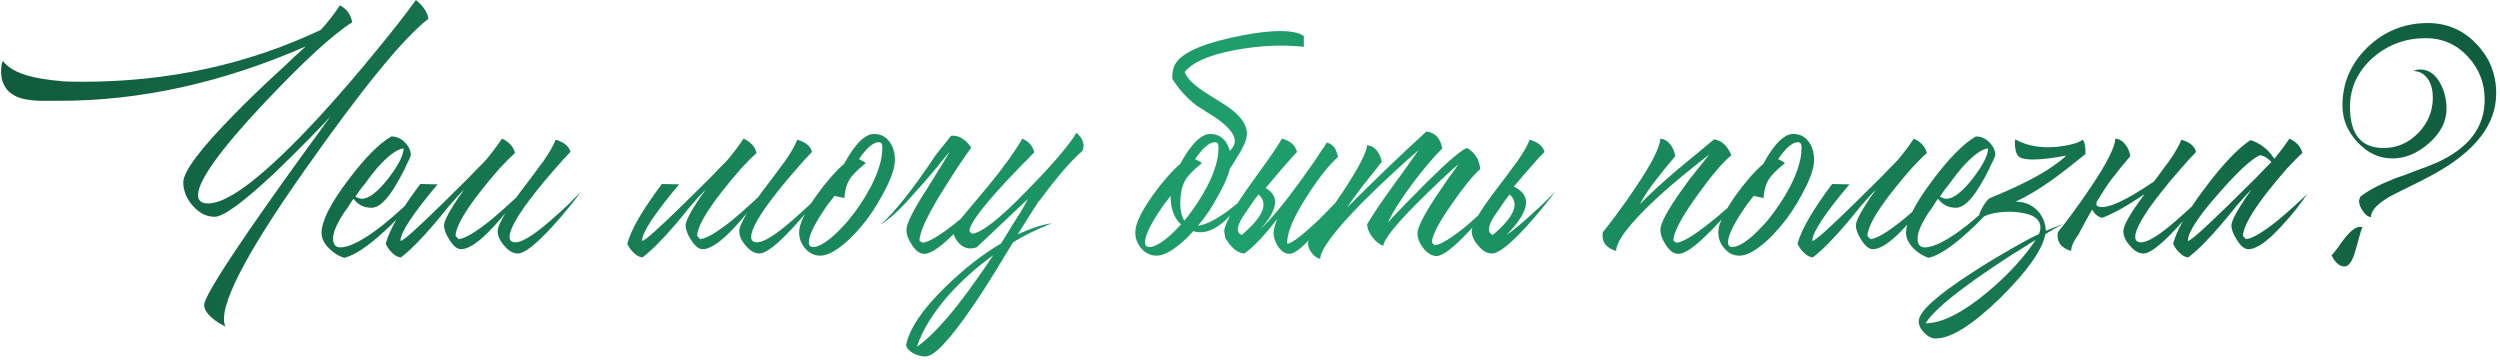 <?xml version="1.0" encoding="UTF-8"?> <svg xmlns="http://www.w3.org/2000/svg" width="486" height="70" viewBox="0 0 486 70" fill="none"><path d="M0.56 11.83C1.727 13.463 4.153 14.607 7.84 15.26C9.193 15.493 10.71 15.68 12.39 15.82C13.557 15.867 14.817 15.89 16.17 15.89C32.737 15.89 48.137 12.53 62.37 5.81C63.723 4.317 64.96 2.73 66.08 1.05C67.433 1.75 68.227 2.847 68.46 4.34C64.727 6.673 58.963 11.97 51.17 20.23C42.723 29.237 38.5 35.14 38.5 37.94C38.5 39.013 39.153 39.55 40.46 39.55C44.473 39.55 51.66 33.95 62.02 22.75C65.707 18.737 69.51 14.327 73.43 9.52C76.603 5.647 79.077 2.473 80.85 -3.33786e-06C82.25 1.12 83.067 2.333 83.3 3.64C78.447 7.373 70.467 17.127 59.36 32.9C47.413 49.84 42.233 60.037 43.82 63.49C43.447 63.303 43.027 63.07 42.56 62.79C42.093 62.51 41.65 62.183 41.23 61.81C40.203 60.923 39.69 60.083 39.69 59.29C39.69 57.937 43.423 51.917 50.89 41.23C53.363 37.683 56.14 33.787 59.22 29.54C60.293 28.047 61.367 26.577 62.44 25.13C62.813 24.57 63.187 24.057 63.56 23.59C63.84 23.17 64.097 22.82 64.33 22.54C63.91 23.007 63.373 23.59 62.72 24.29C61.927 25.13 61.063 26.017 60.13 26.95C57.797 29.33 55.58 31.523 53.48 33.53C47.367 39.27 43.447 42.14 41.72 42.14C40.133 42.14 38.71 41.417 37.45 39.97C36.237 38.57 35.63 37.053 35.63 35.42C35.63 33.32 39.037 28.817 45.85 21.91C48.09 19.623 50.75 17.057 53.83 14.21C54.39 13.697 54.973 13.16 55.58 12.6C56.047 12.18 56.56 11.69 57.12 11.13C58.38 10.01 59.15 9.31 59.43 9.03C43.283 16.077 27.323 19.6 11.55 19.6H7.84C6.347 19.553 5.11 19.39 4.13 19.11C1.517 18.317 0.21 16.543 0.21 13.79C0.21 12.997 0.327 12.343 0.56 11.83ZM76.156 26.53C77.09 26.53 77.93 26.903 78.676 27.65C79.469 28.443 79.866 29.283 79.866 30.17L79.656 30.73L79.376 31.36C79.096 31.873 78.863 32.363 78.676 32.83C78.023 34.137 77.393 35.28 76.786 36.26C75.106 39.013 73.59 40.39 72.236 40.39C70.743 40.39 69.576 39.807 68.736 38.64L68.456 38.99L68.176 39.41L67.616 40.32C67.056 41.067 66.613 41.72 66.286 42.28C65.26 44.007 64.746 45.36 64.746 46.34C64.746 47.507 65.213 48.09 66.146 48.09C67.966 48.09 70.696 46.667 74.336 43.82C75.736 42.7 77.136 41.487 78.536 40.18C79.749 39.06 80.706 38.08 81.406 37.24C80.193 39.387 78.046 41.883 74.966 44.73C71.606 47.857 68.923 49.653 66.916 50.12C65.843 49.793 64.863 49.187 63.976 48.3C62.996 47.32 62.506 46.317 62.506 45.29C62.506 43.003 64.233 39.573 67.686 35C70.953 30.66 73.753 27.837 76.086 26.53H76.156ZM78.466 28.84C77.159 28.98 75.433 30.263 73.286 32.69C72.54 33.577 71.746 34.603 70.906 35.77C70.579 36.143 70.23 36.587 69.856 37.1L69.436 37.73L69.086 38.22C69.273 38.36 69.483 38.453 69.716 38.5C69.95 38.593 70.159 38.64 70.346 38.64C71.7 38.64 73.403 37.333 75.456 34.72C77.416 32.2 78.419 30.24 78.466 28.84ZM98.293 41.37C97.5 42.35 96.73 43.237 95.983 44.03C93.276 46.97 91.153 48.44 89.613 48.44C88.867 48.44 88.12 47.833 87.373 46.62C86.673 45.547 86.323 44.613 86.323 43.82C86.323 43.167 86.86 41.977 87.933 40.25C88.306 39.69 88.727 39.037 89.193 38.29C89.38 38.057 89.59 37.777 89.823 37.45L90.033 37.1L90.243 36.82C89.356 37.707 88.353 38.803 87.233 40.11L85.763 41.93L84.293 43.68C81.82 46.573 79.697 48.697 77.923 50.05C77.27 49.957 76.686 49.63 76.173 49.07C75.707 48.65 75.31 48.09 74.983 47.39C75.683 44.683 77.923 40.81 81.703 35.77L85.063 35.84C80.303 41.487 77.9 45.127 77.853 46.76L77.923 46.83C78.53 46.69 81.166 44.333 85.833 39.76C87.42 38.22 89.147 36.517 91.013 34.65C91.666 33.95 92.296 33.297 92.903 32.69C93.416 32.177 93.813 31.78 94.093 31.5L94.653 30.87C95.633 29.703 96.613 28.397 97.593 26.95C98.993 27.603 99.833 28.537 100.113 29.75C99.367 30.403 98.363 31.407 97.103 32.76C95.796 34.253 94.537 35.77 93.323 37.31C90.197 41.323 88.61 44.17 88.563 45.85L89.123 46.48C90.29 46.433 92.39 45.197 95.423 42.77C96.496 41.883 97.617 40.903 98.783 39.83C99.39 39.27 99.927 38.78 100.393 38.36C100.813 37.753 101.28 37.123 101.793 36.47L103.753 33.88C104.453 32.9 105.06 32.083 105.573 31.43C106.833 29.61 107.65 28.187 108.023 27.16C109.656 27.627 110.613 28.42 110.893 29.54C110.053 30.38 109.073 31.453 107.953 32.76C106.506 34.393 105.2 35.957 104.033 37.45C100.72 41.65 99.063 44.52 99.063 46.06C99.063 46.76 99.436 47.11 100.183 47.11C101.49 47.11 103.73 45.733 106.903 42.98C107.976 42.047 109.166 40.973 110.473 39.76C110.94 39.293 111.43 38.803 111.943 38.29L112.503 37.73L112.783 37.45L112.993 37.24C112.76 37.567 112.456 37.963 112.083 38.43C111.663 38.943 111.22 39.503 110.753 40.11C109.586 41.557 108.443 42.887 107.323 44.1C104.15 47.553 101.933 49.28 100.673 49.28C99.74 49.28 98.853 48.767 98.013 47.74C97.173 46.807 96.753 45.873 96.753 44.94C96.753 44.24 97.266 43.05 98.293 41.37ZM145.256 41.37C144.463 42.35 143.693 43.237 142.946 44.03C140.239 46.97 138.116 48.44 136.576 48.44C135.829 48.44 135.083 47.833 134.336 46.62C133.636 45.547 133.286 44.613 133.286 43.82C133.286 43.167 133.823 41.977 134.896 40.25C135.269 39.69 135.689 39.037 136.156 38.29C136.343 38.057 136.553 37.777 136.786 37.45L136.996 37.1L137.206 36.82C136.319 37.707 135.316 38.803 134.196 40.11L132.726 41.93L131.256 43.68C128.783 46.573 126.659 48.697 124.886 50.05C124.233 49.957 123.649 49.63 123.136 49.07C122.669 48.65 122.273 48.09 121.946 47.39C122.646 44.683 124.886 40.81 128.666 35.77L132.026 35.84C127.266 41.487 124.863 45.127 124.816 46.76L124.886 46.83C125.493 46.69 128.129 44.333 132.796 39.76C134.383 38.22 136.109 36.517 137.976 34.65C138.629 33.95 139.259 33.297 139.866 32.69C140.379 32.177 140.776 31.78 141.056 31.5L141.616 30.87C142.596 29.703 143.576 28.397 144.556 26.95C145.956 27.603 146.796 28.537 147.076 29.75C146.329 30.403 145.326 31.407 144.066 32.76C142.759 34.253 141.499 35.77 140.286 37.31C137.159 41.323 135.573 44.17 135.526 45.85L136.086 46.48C137.253 46.433 139.353 45.197 142.386 42.77C143.459 41.883 144.579 40.903 145.746 39.83C146.353 39.27 146.889 38.78 147.356 38.36C147.776 37.753 148.243 37.123 148.756 36.47L150.716 33.88C151.416 32.9 152.023 32.083 152.536 31.43C153.796 29.61 154.613 28.187 154.986 27.16C156.619 27.627 157.576 28.42 157.856 29.54C157.016 30.38 156.036 31.453 154.916 32.76C153.469 34.393 152.163 35.957 150.996 37.45C147.683 41.65 146.026 44.52 146.026 46.06C146.026 46.76 146.399 47.11 147.146 47.11C148.453 47.11 150.693 45.733 153.866 42.98C154.939 42.047 156.129 40.973 157.436 39.76C157.903 39.293 158.393 38.803 158.906 38.29L159.466 37.73L159.746 37.45L159.956 37.24C159.723 37.567 159.419 37.963 159.046 38.43C158.626 38.943 158.183 39.503 157.716 40.11C156.549 41.557 155.406 42.887 154.286 44.1C151.113 47.553 148.896 49.28 147.636 49.28C146.703 49.28 145.816 48.767 144.976 47.74C144.136 46.807 143.716 45.873 143.716 44.94C143.716 44.24 144.229 43.05 145.256 41.37ZM165.22 46.41C164.566 47.017 163.96 47.53 163.4 47.95C161.86 49.117 160.553 49.7 159.48 49.7C158.313 49.7 157.333 49.233 156.54 48.3C155.746 47.413 155.35 46.363 155.35 45.15C155.35 43.563 156.47 41.183 158.71 38.01C160.623 35.35 162.42 33.297 164.1 31.85C164.426 31.243 164.753 30.683 165.08 30.17C165.546 29.423 166.013 28.77 166.48 28.21C167.693 26.763 168.836 26.04 169.91 26.04C171.216 26.04 172.243 26.577 172.99 27.65C173.643 28.583 173.97 29.727 173.97 31.08C173.97 32.713 173.176 34.953 171.59 37.8C170.33 40.18 168.976 42.21 167.53 43.89L166.62 44.94C166.153 45.453 165.686 45.943 165.22 46.41ZM162.21 38.08C162.023 38.36 161.813 38.64 161.58 38.92C161.346 39.247 161.09 39.573 160.81 39.9C160.203 40.787 159.666 41.603 159.2 42.35C157.893 44.497 157.24 46.083 157.24 47.11C157.24 47.717 157.52 48.02 158.08 48.02C158.92 48.02 160.04 47.46 161.44 46.34C161.953 45.92 162.49 45.43 163.05 44.87C163.47 44.45 163.866 44.03 164.24 43.61L164.87 42.91C166.503 40.95 167.973 38.757 169.28 36.33C170.773 33.39 171.52 30.917 171.52 28.91V28.49L171.45 28.07C171.356 27.79 171.146 27.65 170.82 27.65C170.166 27.65 169.42 28.07 168.58 28.91C168.3 29.237 167.996 29.587 167.67 29.96C167.436 30.287 167.203 30.613 166.97 30.94C167.53 31.173 167.973 31.43 168.3 31.71C166.666 33.017 165.593 34.113 165.08 35C164.613 35.793 164.31 36.82 164.17 38.08V38.5L162.21 38.08ZM182.935 37.59C180.181 42.07 178.781 45.127 178.735 46.76L179.295 47.18C180.461 47.133 182.631 45.85 185.805 43.33C186.878 42.49 188.068 41.487 189.375 40.32C189.795 39.947 190.261 39.527 190.775 39.06L191.335 38.57L191.615 38.36L191.825 38.15C191.265 38.897 190.518 39.807 189.585 40.88C188.465 42.28 187.345 43.54 186.225 44.66C183.191 47.787 181.021 49.35 179.715 49.35C178.828 49.35 178.011 48.767 177.265 47.6C176.565 46.573 176.215 45.593 176.215 44.66C176.215 43.447 177.568 40.763 180.275 36.61C182.701 32.737 184.148 30.357 184.615 29.47C183.681 30.59 182.515 32.013 181.115 33.74C180.928 33.973 180.321 34.673 179.295 35.84C178.268 36.96 177.451 37.87 176.845 38.57C174.838 40.857 172.948 42.56 171.175 43.68C173.975 41.207 177.545 36.703 181.885 30.17L184.895 26.39C186.341 26.25 187.648 27.02 188.815 28.7C187.695 30.147 185.735 33.11 182.935 37.59ZM184.329 57.47C181.342 60.877 179.312 64.19 178.239 67.41C180.432 65.917 183.115 63.163 186.289 59.15C187.455 57.657 188.692 55.977 189.999 54.11C190.932 52.803 191.959 51.31 193.079 49.63C189.765 52.01 186.849 54.623 184.329 57.47ZM199.659 39.06H199.589L199.869 38.64L189.859 48.09L189.299 48.23L188.739 48.3C187.759 48.3 186.942 47.903 186.289 47.11C185.635 46.363 185.285 45.5 185.239 44.52C186.125 43.307 187.292 41.86 188.739 40.18L192.309 35.91C195.109 32.503 197.255 29.517 198.749 26.95C200.009 27.51 200.779 28.397 201.059 29.61C200.872 29.797 200.685 29.983 200.499 30.17C200.265 30.403 200.055 30.637 199.869 30.87C199.262 31.43 198.679 32.013 198.119 32.62C196.532 34.253 195.132 35.747 193.919 37.1C190.325 41.113 188.505 43.703 188.459 44.87L188.879 45.43C190.699 45.383 194.315 42.56 199.729 36.96C204.629 31.967 207.802 28.257 209.249 25.83C210.182 26.577 210.649 27.44 210.649 28.42L210.579 28.84L210.439 29.33C208.245 31.197 205.445 34.44 202.039 39.06H201.969C200.662 41.067 199.285 43.237 197.839 45.57C200.312 44.403 202.529 43.68 204.489 43.4C201.455 44.613 198.935 45.85 196.929 47.11C196.742 47.39 196.345 48.043 195.739 49.07C195.365 49.63 195.085 50.097 194.899 50.47C194.525 51.03 194.199 51.567 193.919 52.08C192.145 54.973 190.535 57.47 189.089 59.57C184.655 66.057 181.599 69.3 179.919 69.3C179.172 69.3 178.425 69.113 177.679 68.74C176.839 68.32 176.325 67.783 176.139 67.13C176.745 63.957 179.265 60.2 183.699 55.86C187.385 52.267 191.025 49.42 194.619 47.32L196.509 44.24L198.399 41.23C198.819 40.483 199.239 39.76 199.659 39.06ZM236.941 37.8C235.681 40.18 234.328 42.21 232.881 43.89C234.188 43.703 235.751 43.003 237.571 41.79C238.225 41.37 238.948 40.833 239.741 40.18L240.721 39.41L241.631 38.64C241.118 39.48 240.535 40.273 239.881 41.02C239.135 41.953 238.388 42.723 237.641 43.33C235.635 44.963 233.745 45.5 231.971 44.94C231.505 45.453 231.038 45.943 230.571 46.41C229.918 47.017 229.311 47.53 228.751 47.95C227.211 49.117 225.905 49.7 224.831 49.7C223.665 49.7 222.685 49.233 221.891 48.3C221.098 47.413 220.701 46.363 220.701 45.15C220.701 43.563 221.821 41.183 224.061 38.01C225.975 35.35 227.771 33.297 229.451 31.85C229.778 31.243 230.105 30.683 230.431 30.17C230.898 29.423 231.365 28.77 231.831 28.21C233.045 26.763 234.188 26.04 235.261 26.04C236.568 26.04 237.595 26.577 238.341 27.65C238.948 28.583 239.275 29.727 239.321 31.08C239.321 32.713 238.528 34.953 236.941 37.8ZM230.431 35C229.778 36.12 229.451 37.66 229.451 39.62C229.451 40.927 229.708 42.023 230.221 42.91C231.855 40.95 233.325 38.757 234.631 36.33C236.125 33.39 236.871 30.917 236.871 28.91V28.49L236.801 28.07C236.708 27.79 236.498 27.65 236.171 27.65C235.518 27.65 234.771 28.07 233.931 28.91C233.651 29.237 233.348 29.587 233.021 29.96C232.788 30.287 232.555 30.613 232.321 30.94C232.881 31.173 233.325 31.43 233.651 31.71C232.018 33.017 230.945 34.113 230.431 35ZM223.431 48.02C224.271 48.02 225.391 47.46 226.791 46.34C227.305 45.92 227.841 45.43 228.401 44.87C228.821 44.45 229.218 44.03 229.591 43.61C228.238 42.397 227.561 40.553 227.561 38.08C227.375 38.36 227.165 38.64 226.931 38.92C226.698 39.247 226.441 39.573 226.161 39.9C225.555 40.787 225.018 41.603 224.551 42.35C223.245 44.497 222.591 46.083 222.591 47.11C222.591 47.717 222.871 48.02 223.431 48.02ZM253.461 9.1C249.121 8.633 244.548 8.867 239.741 9.8C234.935 10.733 231.785 12.133 230.291 14C230.711 15.073 231.715 16.17 233.301 17.29C233.861 17.71 234.608 18.2 235.541 18.76L237.781 20.16C241.515 22.493 242.985 24.85 242.191 27.23C241.818 28.443 240.488 30.753 238.201 34.16L237.851 30.66C239.018 29.54 239.718 28.677 239.951 28.07C240.418 26.577 239.181 24.827 236.241 22.82L234.351 21.63L233.511 21.07L232.601 20.51C230.641 18.97 229.078 17.243 227.911 15.33C227.865 14.443 227.958 13.697 228.191 13.09C228.938 10.757 232.625 8.843 239.251 7.35C245.551 5.95 249.961 5.67 252.481 6.51L252.971 6.72L253.461 7V9.1ZM244.646 37.8C244.18 38.36 243.386 39.48 242.266 41.16C240.493 43.587 240.166 45.08 241.286 45.64H241.426C245.58 42.14 246.653 39.527 244.646 37.8ZM238.206 46.06C238.066 45.687 237.996 45.313 237.996 44.94C237.996 43.68 239.606 40.763 242.826 36.19L244.786 33.46L245.696 32.2L246.606 30.94C247.913 29.073 248.776 27.743 249.196 26.95C250.83 27.37 251.81 28.233 252.136 29.54C251.296 30.427 250.316 31.523 249.196 32.83C248.076 34.137 247.026 35.373 246.046 36.54C247.54 37.427 248.123 38.593 247.796 40.04C247.516 41.3 246.583 42.817 244.996 44.59C246.583 43.097 248.45 40.95 250.596 38.15C252.09 36.19 253.7 33.973 255.426 31.5C255.94 30.753 256.476 29.937 257.036 29.05L257.386 28.63L257.596 28.21C257.783 27.977 257.9 27.813 257.946 27.72C258.553 27.86 259.066 28.21 259.486 28.77C259.72 29.19 259.93 29.773 260.116 30.52C258.39 32.013 256.36 34.58 254.026 38.22C251.366 42.373 250.106 45.43 250.246 47.39C251.086 47.343 253.116 45.803 256.336 42.77C257.41 41.697 258.553 40.53 259.766 39.27C260.233 38.803 260.676 38.337 261.096 37.87C261.423 37.497 261.703 37.193 261.936 36.96C261.516 37.66 260.863 38.64 259.976 39.9C258.903 41.347 257.83 42.723 256.756 44.03C253.863 47.577 251.833 49.35 250.666 49.35C249.826 49.35 249.08 48.86 248.426 47.88C247.866 46.993 247.586 46.107 247.586 45.22C247.586 44.8 247.68 44.333 247.866 43.82L248.076 43.12L248.356 42.49C245.883 45.71 243.736 47.973 241.916 49.28C240.983 49.233 240.096 48.72 239.256 47.74C238.93 47.413 238.673 47.063 238.486 46.69C238.346 46.55 238.23 46.387 238.136 46.2C238.136 46.153 238.16 46.107 238.206 46.06ZM254.558 46.2C255.212 45.453 256.122 44.287 257.288 42.7C258.595 40.88 259.832 39.107 260.998 37.38C264.125 32.62 265.712 29.563 265.758 28.21C267.205 28.397 268.162 29.47 268.628 31.43L266.878 33.67L265.128 35.84C263.728 37.66 262.632 39.177 261.838 40.39C267.578 34.65 272.735 29.703 277.308 25.55C278.988 25.783 280.015 26.88 280.388 28.84C278.662 30.567 276.725 32.853 274.578 35.7C272.292 38.78 270.705 41.3 269.818 43.26C270.425 42.56 271.405 41.51 272.758 40.11C274.345 38.477 275.885 36.913 277.378 35.42C281.578 31.267 284.192 29.05 285.218 28.77C286.805 29.75 287.645 31.127 287.738 32.9C286.292 34.16 284.448 36.423 282.208 39.69C279.688 43.283 278.405 45.757 278.358 47.11L278.848 47.67C280.015 47.623 282.185 46.293 285.358 43.68C286.432 42.7 287.598 41.65 288.858 40.53C289.792 39.643 290.562 38.873 291.168 38.22C290.935 38.547 290.655 38.92 290.328 39.34C289.908 39.853 289.488 40.39 289.068 40.95C287.902 42.35 286.782 43.633 285.708 44.8C282.628 48.113 280.482 49.77 279.268 49.77C278.382 49.77 277.518 49.257 276.678 48.23C275.932 47.25 275.558 46.293 275.558 45.36C275.558 44.287 276.678 42.023 278.918 38.57C279.665 37.45 280.552 36.143 281.578 34.65C281.905 34.23 282.278 33.717 282.698 33.11L283.188 32.41C283.328 32.223 283.445 32.06 283.538 31.92C282.792 32.527 281.695 33.507 280.248 34.86C278.522 36.493 276.888 38.08 275.348 39.62C271.102 43.913 268.955 46.643 268.908 47.81C268.115 47.483 267.415 46.923 266.808 46.13C266.155 45.29 265.805 44.45 265.758 43.61C266.925 41.65 268.558 39.223 270.658 36.33L273.248 32.76L275.768 29.19C274.648 30.123 273.178 31.43 271.358 33.11C269.025 35.257 266.878 37.31 264.918 39.27C259.412 44.87 256.658 48.557 256.658 50.33C256.005 50.19 255.445 49.793 254.978 49.14C254.512 48.533 254.278 47.88 254.278 47.18C254.278 47.087 254.325 46.923 254.418 46.69L254.488 46.41L254.558 46.2ZM293.455 37.8C292.988 38.36 292.195 39.48 291.075 41.16C289.301 43.587 288.975 45.08 290.095 45.64H290.235C294.388 42.14 295.461 39.527 293.455 37.8ZM292.895 45.64C293.875 44.987 294.995 44.1 296.255 42.98C297.328 42.047 298.518 40.973 299.825 39.76C300.291 39.293 300.781 38.803 301.295 38.29L301.855 37.73L302.135 37.45L302.345 37.24C302.111 37.567 301.808 37.963 301.435 38.43C301.015 38.943 300.571 39.503 300.105 40.11C298.938 41.557 297.795 42.887 296.675 44.1C293.501 47.553 291.285 49.28 290.025 49.28C289.091 49.28 288.205 48.767 287.365 47.74C286.525 46.807 286.105 45.873 286.105 44.94C286.105 43.68 287.785 40.857 291.145 36.47L293.105 33.88C293.805 32.9 294.411 32.083 294.925 31.43C296.185 29.61 297.001 28.187 297.375 27.16C299.008 27.627 299.965 28.42 300.245 29.54C299.405 30.38 298.425 31.453 297.305 32.76C296.231 33.973 295.228 35.14 294.295 36.26C296.161 37.193 296.931 38.453 296.605 40.04C296.278 41.58 295.041 43.447 292.895 45.64ZM311.583 45.15C312.423 44.123 313.356 42.91 314.383 41.51C315.736 39.69 316.95 37.963 318.023 36.33C321.056 31.85 322.643 28.723 322.783 26.95C323.576 27.043 324.23 27.44 324.743 28.14C325.256 28.793 325.56 29.54 325.653 30.38L323.833 32.55L322.013 34.86C320.613 36.633 319.54 38.243 318.793 39.69C320.66 37.777 323.016 35.607 325.863 33.18L329.503 30.17L333.213 27.09C334.66 27.277 335.78 28.303 336.573 30.17C334.846 31.617 332.63 34.23 329.923 38.01C326.89 42.21 325.35 45.127 325.303 46.76L325.863 47.18C327.03 47.133 329.2 45.85 332.373 43.33C333.446 42.49 334.636 41.487 335.943 40.32C336.363 39.947 336.83 39.527 337.343 39.06L337.903 38.57L338.183 38.36L338.393 38.15C337.833 38.897 337.086 39.807 336.153 40.88C335.033 42.28 333.913 43.54 332.793 44.66C329.76 47.787 327.59 49.35 326.283 49.35C325.396 49.35 324.58 48.767 323.833 47.6C323.133 46.573 322.783 45.593 322.783 44.66C322.783 43.447 324.113 40.95 326.773 37.17C327.706 35.817 328.78 34.393 329.993 32.9C330.88 31.78 331.65 30.823 332.303 30.03C331.136 30.917 329.69 32.06 327.963 33.46C325.723 35.28 323.693 37.03 321.873 38.71C316.786 43.47 314.22 46.83 314.173 48.79C312.166 48.183 311.303 46.97 311.583 45.15ZM343.911 46.41C343.258 47.017 342.651 47.53 342.091 47.95C340.551 49.117 339.244 49.7 338.171 49.7C337.004 49.7 336.024 49.233 335.231 48.3C334.438 47.413 334.041 46.363 334.041 45.15C334.041 43.563 335.161 41.183 337.401 38.01C339.314 35.35 341.111 33.297 342.791 31.85C343.118 31.243 343.444 30.683 343.771 30.17C344.238 29.423 344.704 28.77 345.171 28.21C346.384 26.763 347.528 26.04 348.601 26.04C349.908 26.04 350.934 26.577 351.681 27.65C352.334 28.583 352.661 29.727 352.661 31.08C352.661 32.713 351.868 34.953 350.281 37.8C349.021 40.18 347.668 42.21 346.221 43.89L345.311 44.94C344.844 45.453 344.378 45.943 343.911 46.41ZM340.901 38.08C340.714 38.36 340.504 38.64 340.271 38.92C340.038 39.247 339.781 39.573 339.501 39.9C338.894 40.787 338.358 41.603 337.891 42.35C336.584 44.497 335.931 46.083 335.931 47.11C335.931 47.717 336.211 48.02 336.771 48.02C337.611 48.02 338.731 47.46 340.131 46.34C340.644 45.92 341.181 45.43 341.741 44.87C342.161 44.45 342.558 44.03 342.931 43.61L343.561 42.91C345.194 40.95 346.664 38.757 347.971 36.33C349.464 33.39 350.211 30.917 350.211 28.91V28.49L350.141 28.07C350.048 27.79 349.838 27.65 349.511 27.65C348.858 27.65 348.111 28.07 347.271 28.91C346.991 29.237 346.688 29.587 346.361 29.96C346.128 30.287 345.894 30.613 345.661 30.94C346.221 31.173 346.664 31.43 346.991 31.71C345.358 33.017 344.284 34.113 343.771 35C343.304 35.793 343.001 36.82 342.861 38.08V38.5L340.901 38.08ZM359.526 35.84C354.766 41.487 352.363 45.127 352.316 46.76L352.386 46.83C352.993 46.69 355.629 44.333 360.296 39.76C361.883 38.22 363.609 36.517 365.476 34.65C366.129 33.95 366.759 33.297 367.366 32.69C367.879 32.177 368.276 31.78 368.556 31.5L369.116 30.87C370.096 29.703 371.076 28.397 372.056 26.95C373.456 27.603 374.296 28.537 374.576 29.75C373.829 30.403 372.826 31.407 371.566 32.76C370.259 34.253 368.999 35.77 367.786 37.31C364.659 41.323 363.073 44.17 363.026 45.85L363.586 46.48C364.753 46.433 366.853 45.197 369.886 42.77C370.959 41.883 372.079 40.903 373.246 39.83C374.179 38.99 374.949 38.267 375.556 37.66C374.949 38.547 374.273 39.48 373.526 40.46C372.453 41.813 371.426 43.003 370.446 44.03C367.739 46.97 365.616 48.44 364.076 48.44C363.329 48.44 362.583 47.833 361.836 46.62C361.136 45.547 360.786 44.613 360.786 43.82C360.786 43.167 361.323 41.977 362.396 40.25C362.769 39.69 363.189 39.037 363.656 38.29C363.843 38.057 364.053 37.777 364.286 37.45L364.496 37.1L364.706 36.82C363.819 37.707 362.816 38.803 361.696 40.11L360.226 41.93L358.756 43.68C356.283 46.573 354.159 48.697 352.386 50.05C351.733 49.957 351.149 49.63 350.636 49.07C350.169 48.65 349.773 48.09 349.446 47.39C350.146 44.683 352.386 40.81 356.166 35.77L359.526 35.84ZM384.184 26.53C385.117 26.53 385.957 26.903 386.704 27.65C387.497 28.443 387.894 29.283 387.894 30.17L387.684 30.73L387.404 31.36C387.124 31.873 386.89 32.363 386.704 32.83C386.05 34.137 385.42 35.28 384.814 36.26C383.134 39.013 381.617 40.39 380.264 40.39C378.77 40.39 377.604 39.807 376.764 38.64L376.484 38.99L376.204 39.41L375.644 40.32C375.084 41.067 374.64 41.72 374.314 42.28C373.287 44.007 372.774 45.36 372.774 46.34C372.774 47.507 373.24 48.09 374.174 48.09C375.994 48.09 378.724 46.667 382.364 43.82C383.764 42.7 385.164 41.487 386.564 40.18C387.777 39.06 388.734 38.08 389.434 37.24C388.22 39.387 386.074 41.883 382.994 44.73C379.634 47.857 376.95 49.653 374.944 50.12C373.87 49.793 372.89 49.187 372.004 48.3C371.024 47.32 370.534 46.317 370.534 45.29C370.534 43.003 372.26 39.573 375.714 35C378.98 30.66 381.78 27.837 384.114 26.53H384.184ZM386.494 28.84C385.187 28.98 383.46 30.263 381.314 32.69C380.567 33.577 379.774 34.603 378.934 35.77C378.607 36.143 378.257 36.587 377.884 37.1L377.464 37.73L377.114 38.22C377.3 38.36 377.51 38.453 377.744 38.5C377.977 38.593 378.187 38.64 378.374 38.64C379.727 38.64 381.43 37.333 383.484 34.72C385.444 32.2 386.447 30.24 386.494 28.84ZM405.41 29.96C402.75 32.107 400.58 33.787 398.9 35C396.334 36.82 393.977 38.22 391.83 39.2C393.464 39.2 394.84 39.737 395.96 40.81C397.034 41.883 397.617 43.237 397.71 44.87C399.11 44.263 400.277 43.82 401.21 43.54C400.65 43.773 400.044 44.077 399.39 44.45L397.64 45.5C397.034 48.58 394.117 52.71 388.89 57.89C383.477 63.163 379.277 65.8 376.29 65.8C375.544 65.8 374.797 65.427 374.05 64.68C373.35 63.98 373 63.233 373 62.44C373 60.62 376.43 57.493 383.29 53.06C385.717 51.473 388.33 49.887 391.13 48.3C393.464 46.947 395.214 46.013 396.38 45.5C396.567 45.033 396.66 44.613 396.66 44.24C396.66 43.073 395.937 42.233 394.49 41.72C393.93 41.533 393.277 41.393 392.53 41.3C391.97 41.207 391.41 41.16 390.85 41.16C389.684 41.16 388.61 41.253 387.63 41.44C386.324 41.72 385.367 42.14 384.76 42.7C384.714 42.56 384.69 42.397 384.69 42.21C384.69 41.79 384.947 41.113 385.46 40.18C386.02 39.247 386.487 38.687 386.86 38.5C394 35.607 398.947 32.853 401.7 30.24C399.04 30.753 396.87 31.01 395.19 31.01C393.79 31.01 392.857 30.8 392.39 30.38C391.924 29.913 391.69 29.003 391.69 27.65L391.76 27.09C393.58 28.117 395.75 28.63 398.27 28.63C398.644 28.63 399.134 28.607 399.74 28.56C400.44 28.467 401.094 28.373 401.7 28.28C403.38 27.953 404.43 27.58 404.85 27.16C405.084 27.3 405.247 27.743 405.34 28.49C405.387 28.723 405.41 29.003 405.41 29.33V29.96ZM374.33 62.86C377.55 62.813 381.54 60.807 386.3 56.84C390.267 53.527 393.417 50.12 395.75 46.62C395.004 47.087 394.257 47.553 393.51 48.02C392.577 48.627 391.644 49.21 390.71 49.77C388.33 51.31 386.184 52.757 384.27 54.11C378.857 57.937 375.544 60.853 374.33 62.86ZM418.73 35.28L419.78 33.88C420.48 32.9 421.087 32.083 421.6 31.43C422.86 29.61 423.677 28.187 424.05 27.16C425.683 27.627 426.64 28.42 426.92 29.54C426.08 30.38 425.1 31.453 423.98 32.76C422.533 34.393 421.227 35.957 420.06 37.45C416.747 41.65 415.09 44.52 415.09 46.06C415.09 46.76 415.463 47.11 416.21 47.11C417.517 47.11 419.757 45.733 422.93 42.98C424.003 42.047 425.193 40.973 426.5 39.76C426.967 39.293 427.457 38.803 427.97 38.29L428.53 37.73L428.81 37.45L429.02 37.24C428.787 37.567 428.483 37.963 428.11 38.43C427.69 38.943 427.247 39.503 426.78 40.11C425.613 41.557 424.47 42.887 423.35 44.1C420.177 47.553 417.96 49.28 416.7 49.28C415.767 49.28 414.88 48.767 414.04 47.74C413.2 46.807 412.78 45.873 412.78 44.94C412.78 43.82 414.157 41.417 416.91 37.73C413.55 40.017 410.797 41.557 408.65 42.35C407.857 42.163 407.203 41.627 406.69 40.74C405.897 42.14 405.033 43.727 404.1 45.5C403.12 46.853 402.63 47.95 402.63 48.79C400.623 48.183 399.76 46.97 400.04 45.15C400.88 44.123 401.813 42.91 402.84 41.51C404.193 39.69 405.407 37.963 406.48 36.33C409.513 31.85 411.1 28.723 411.24 26.95C412.033 27.043 412.687 27.44 413.2 28.14C413.713 28.793 414.017 29.54 414.11 30.38L412.29 32.55L410.47 34.86C409.723 35.84 408.743 37.333 407.53 39.34L407.6 39.27C407.413 39.783 407.577 40.087 408.09 40.18C409.77 40.6 413.317 38.967 418.73 35.28ZM433.794 43.82C433.794 43.167 434.33 41.977 435.404 40.25C435.777 39.69 436.197 39.037 436.664 38.29C436.85 38.057 437.06 37.777 437.294 37.45L437.504 37.1L437.714 36.82C436.827 37.707 435.824 38.803 434.704 40.11L433.234 41.93L431.764 43.68C429.29 46.573 427.167 48.697 425.394 50.05C424.74 49.957 424.157 49.63 423.644 49.07C423.177 48.65 422.78 48.09 422.454 47.39C423.154 44.683 425.254 41.02 428.754 36.4C432.16 31.873 435.077 28.817 437.504 27.23C439.417 27.837 440.957 29.05 442.124 30.87C443.104 29.703 444.084 28.397 445.064 26.95C446.464 27.603 447.304 28.537 447.584 29.75C446.837 30.403 445.834 31.407 444.574 32.76C443.267 34.253 442.007 35.77 440.794 37.31C437.667 41.323 436.08 44.17 436.034 45.85L436.594 46.48C437.76 46.433 439.86 45.197 442.894 42.77C443.967 41.883 445.087 40.903 446.254 39.83C447.187 38.99 447.957 38.267 448.564 37.66C447.957 38.547 447.28 39.48 446.534 40.46C445.46 41.813 444.434 43.003 443.454 44.03C440.747 46.97 438.624 48.44 437.084 48.44C436.337 48.44 435.59 47.833 434.844 46.62C434.144 45.547 433.794 44.613 433.794 43.82ZM441.564 31.5C440.91 30.753 440.164 30.31 439.324 30.17C437.597 30.963 434.89 33.483 431.204 37.73C427.33 42.117 425.37 45.127 425.324 46.76L425.394 46.83C426 46.69 428.637 44.333 433.304 39.76C434.89 38.22 436.617 36.517 438.484 34.65C439.137 33.95 439.767 33.297 440.374 32.69C440.887 32.177 441.284 31.78 441.564 31.5ZM460.901 42.21C460.295 42.117 459.758 41.697 459.291 40.95C458.825 40.297 458.591 39.643 458.591 38.99C458.591 38.943 458.638 38.803 458.731 38.57L458.801 38.36L458.871 38.22C460.318 37.053 462.581 35.863 465.661 34.65L467.691 33.95L469.651 33.18C471.285 32.62 472.615 32.107 473.641 31.64C479.895 28.84 483.021 24.757 483.021 19.39C483.021 16.123 481.925 13.323 479.731 10.99C477.538 8.61 474.808 7.42 471.541 7.42C467.668 7.42 464.285 8.657 461.391 11.13C458.358 13.79 456.841 17.01 456.841 20.79C456.841 26.11 459.011 28.77 463.351 28.77C465.965 28.77 468.228 27.79 470.141 25.83C472.008 23.87 472.941 21.583 472.941 18.97C472.941 17.617 472.661 16.473 472.101 15.54C471.401 14.42 470.421 13.837 469.161 13.79C469.535 13.603 469.978 13.51 470.491 13.51C472.125 13.51 473.431 14.42 474.411 16.24C475.205 17.733 475.601 19.367 475.601 21.14C475.601 23.613 474.458 25.853 472.171 27.86C469.931 29.82 467.575 30.8 465.101 30.8C462.488 30.8 460.201 29.727 458.241 27.58C456.328 25.527 455.371 23.17 455.371 20.51C455.371 16.077 457.028 12.273 460.341 9.1C463.608 6.02 467.481 4.48 471.961 4.48C475.695 4.48 478.845 5.833 481.411 8.54C483.978 11.2 485.261 14.397 485.261 18.13C485.261 24.197 481.201 29.447 473.081 33.88L470.841 35.07L468.601 36.19C466.781 37.077 465.475 37.73 464.681 38.15C462.161 39.597 460.901 40.95 460.901 42.21ZM453.271 49.63C453.551 49.35 453.948 48.86 454.461 48.16L455.091 47.25L455.791 46.34C456.958 44.847 457.961 44.1 458.801 44.1L459.291 44.17C459.105 44.45 458.895 45.057 458.661 45.99L458.311 47.25L457.961 48.51C457.355 50.703 456.631 51.8 455.791 51.8C455.231 51.8 454.718 51.567 454.251 51.1C453.831 50.68 453.505 50.19 453.271 49.63Z" fill="url(#paint0_linear_77_291)"></path><defs><linearGradient id="paint0_linear_77_291" x1="2.87044e-07" y1="22.5" x2="488.982" y2="19.54" gradientUnits="userSpaceOnUse"><stop stop-color="#105B3D"></stop><stop offset="0.495" stop-color="#1E9F6B"></stop><stop offset="1" stop-color="#105B3D"></stop></linearGradient></defs></svg> 